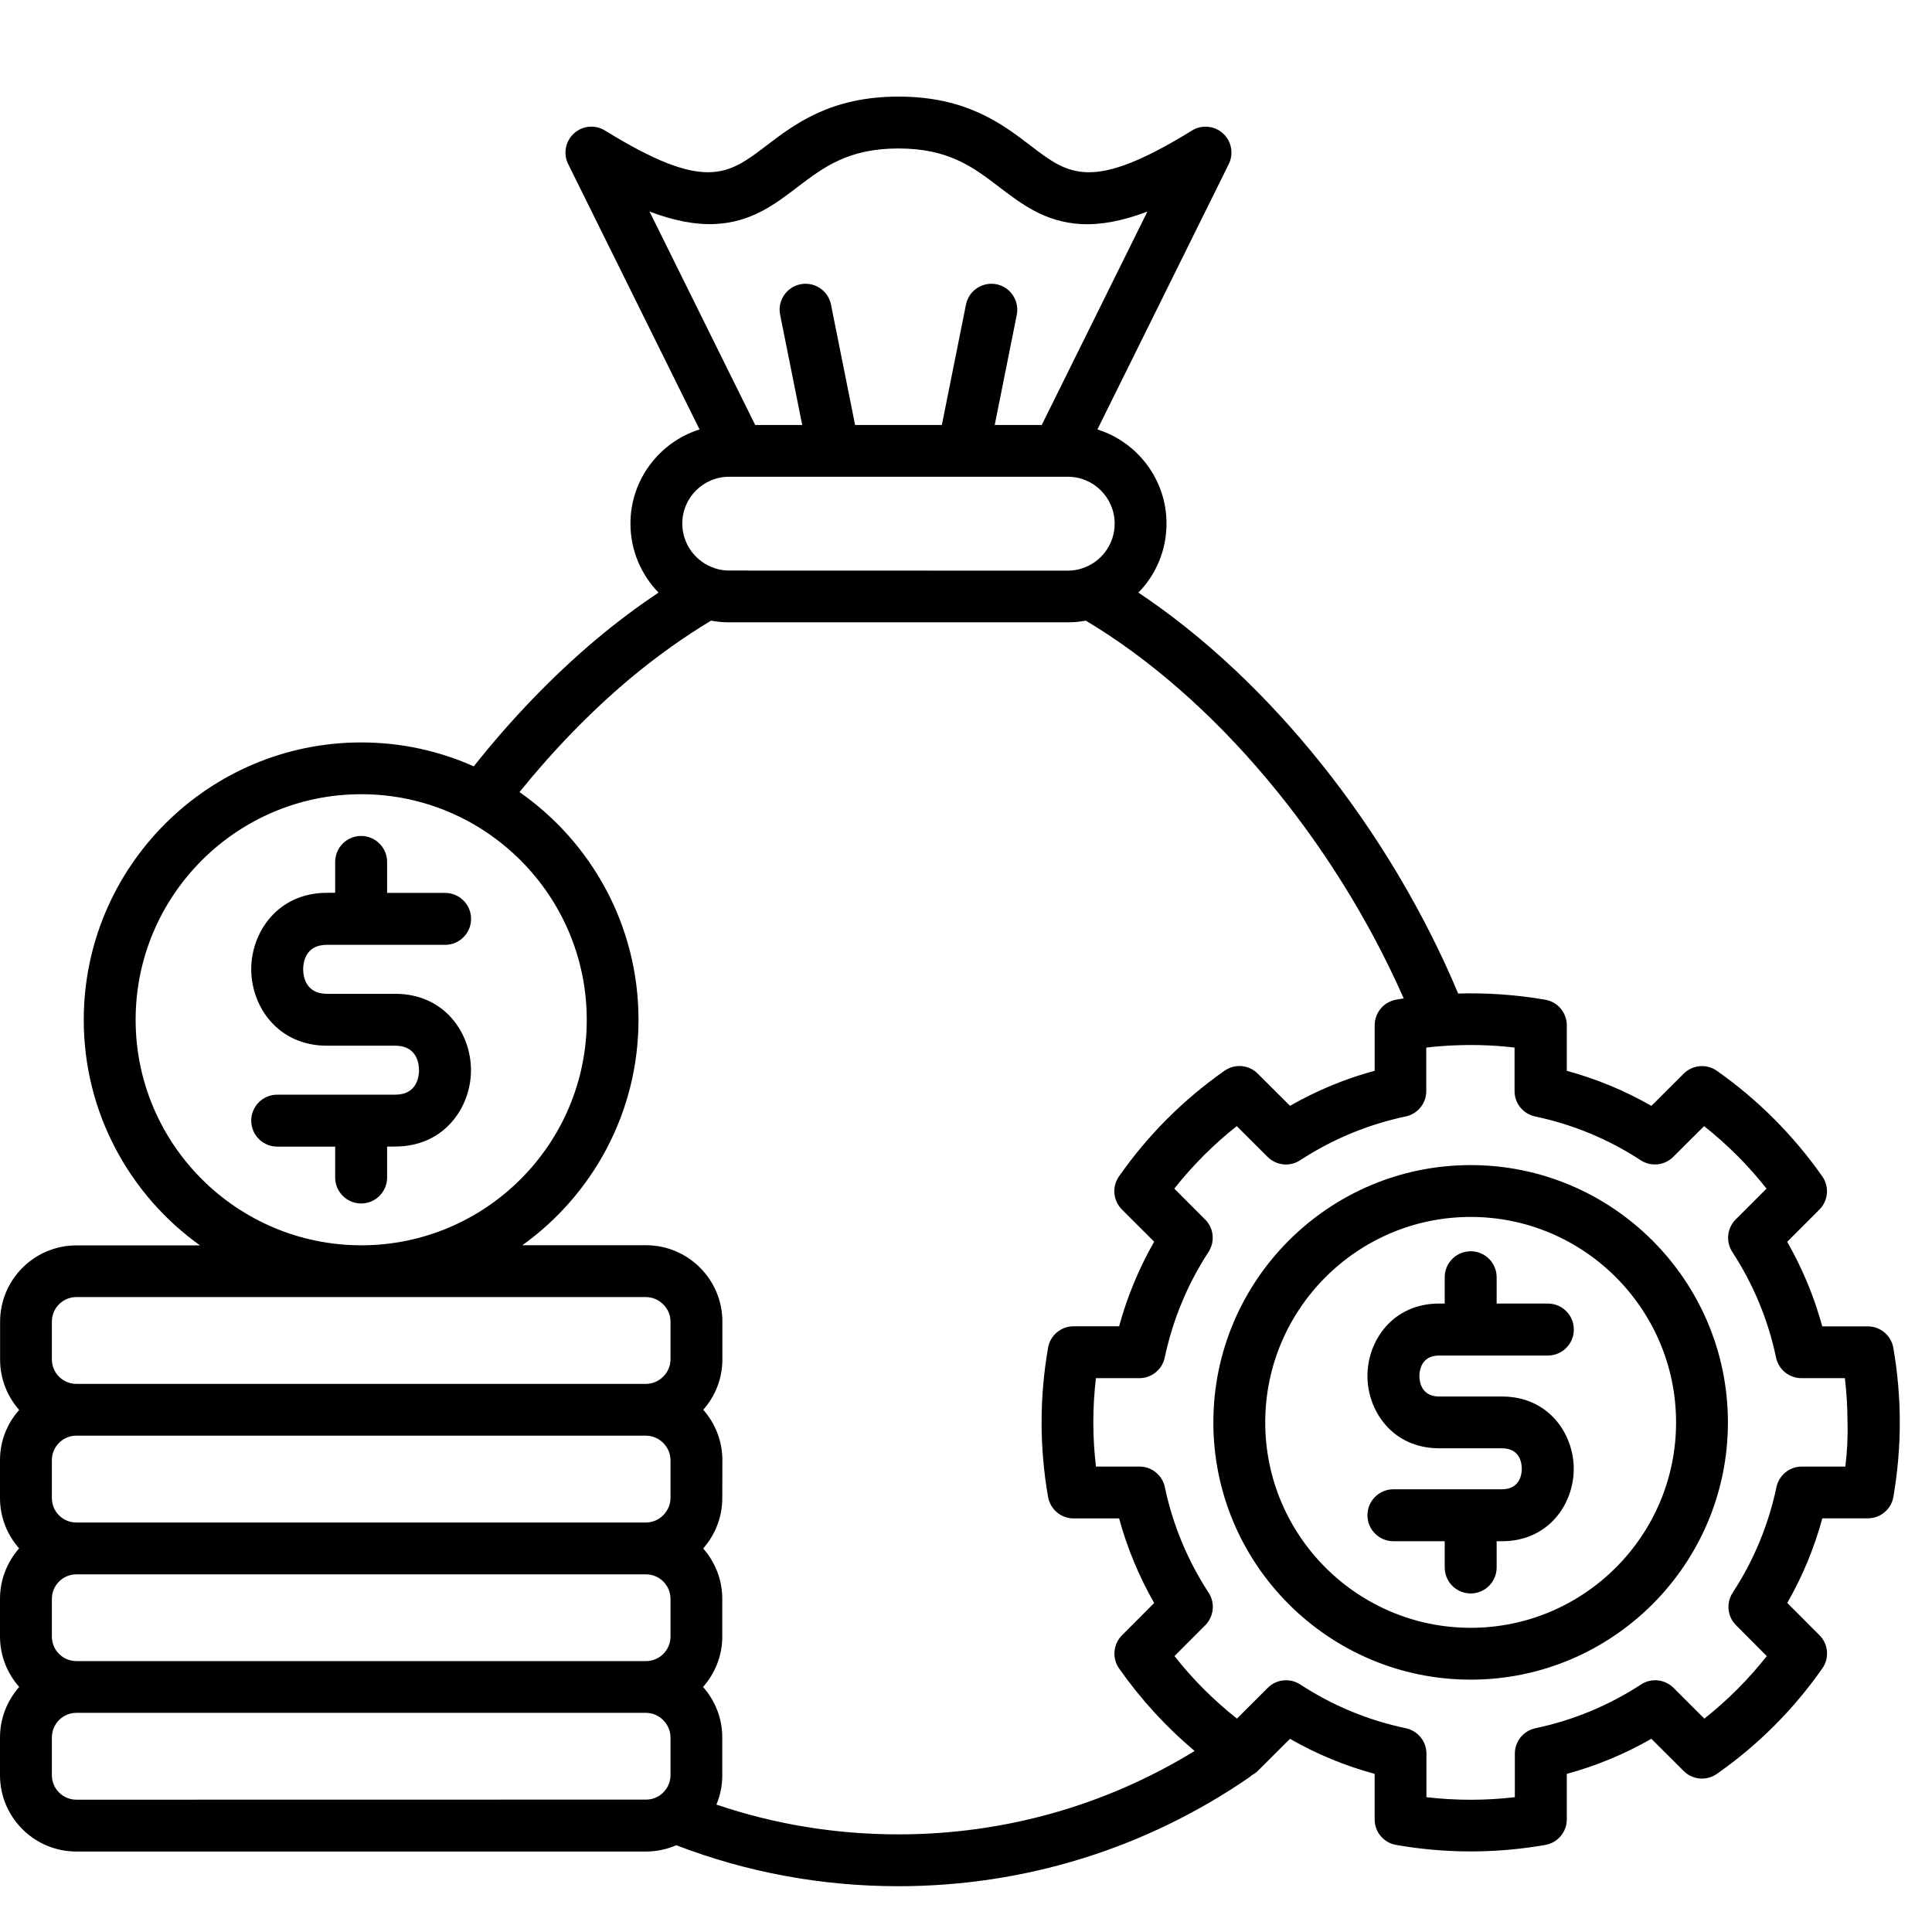 <svg xmlns="http://www.w3.org/2000/svg" width="60" height="60" viewBox="0 0 60 60" fill="none"><path d="M58.799 41.857C58.73 41.471 58.396 41.192 58.007 41.192H56.592C56.342 40.273 55.976 39.394 55.503 38.565L56.503 37.565C56.779 37.288 56.817 36.853 56.592 36.533C55.696 35.257 54.596 34.154 53.319 33.255C53 33.03 52.565 33.068 52.288 33.344L51.286 34.344C50.459 33.869 49.577 33.506 48.658 33.255V31.84C48.658 31.449 48.376 31.114 47.993 31.048C47.103 30.893 46.192 30.829 45.285 30.855C43.144 25.753 39.439 21.127 35.354 18.404C35.896 17.851 36.227 17.093 36.227 16.261C36.227 14.889 35.323 13.728 34.081 13.337L38.16 5.097C38.319 4.775 38.247 4.386 37.982 4.144C37.717 3.902 37.322 3.864 37.017 4.054C33.905 5.973 33.194 5.431 32.015 4.53C31.122 3.847 30.01 3 27.904 3C25.798 3 24.683 3.85 23.791 4.53C22.609 5.429 21.898 5.973 18.789 4.054C18.484 3.864 18.089 3.902 17.824 4.144C17.559 4.386 17.484 4.775 17.646 5.097L21.725 13.337C20.483 13.728 19.579 14.892 19.579 16.261C19.579 17.093 19.913 17.851 20.451 18.404C19.803 18.836 19.155 19.32 18.516 19.856C17.165 20.994 15.888 22.319 14.713 23.8C13.644 23.322 12.46 23.057 11.218 23.057C6.468 23.057 2.601 26.923 2.601 31.674C2.601 34.557 4.027 37.113 6.211 38.677H2.374C1.066 38.677 0.003 39.74 0.003 41.048V42.223C0.003 42.823 0.228 43.37 0.596 43.788C0.225 44.2 0 44.747 0 45.346V46.522C0 47.121 0.225 47.668 0.593 48.086C0.225 48.507 0 49.054 0 49.653V50.826C0 51.425 0.228 51.972 0.596 52.39C0.228 52.808 0 53.355 0 53.957V55.13C0 56.438 1.063 57.501 2.371 57.501H20.062C20.396 57.501 20.713 57.431 21.001 57.305C23.197 58.149 25.516 58.578 27.901 58.578C31.81 58.578 35.572 57.411 38.785 55.205C38.817 55.184 38.843 55.161 38.871 55.136C38.938 55.098 39.004 55.055 39.059 55L40.061 54C40.888 54.476 41.77 54.839 42.691 55.089V56.504C42.691 56.896 42.974 57.23 43.357 57.296C44.117 57.429 44.898 57.498 45.676 57.498C46.451 57.498 47.232 57.429 47.992 57.296C48.378 57.227 48.658 56.893 48.658 56.504V55.089C49.58 54.839 50.458 54.473 51.285 54L52.288 55C52.564 55.277 52.999 55.314 53.319 55.089C54.592 54.199 55.693 53.099 56.594 51.814C56.819 51.494 56.782 51.059 56.505 50.782L55.505 49.78C55.981 48.953 56.344 48.072 56.594 47.153H58.009C58.401 47.153 58.735 46.87 58.801 46.487C58.931 45.73 59 44.949 59 44.174C59 43.402 58.931 42.621 58.799 41.857ZM22.223 6.956C23.341 6.898 24.064 6.345 24.764 5.812C25.574 5.196 26.34 4.611 27.901 4.611C29.463 4.611 30.226 5.193 31.036 5.812C31.736 6.345 32.459 6.898 33.577 6.959C34.187 6.99 34.862 6.864 35.634 6.57L32.352 13.199H30.892L31.577 9.776C31.664 9.341 31.381 8.915 30.947 8.828C30.512 8.742 30.085 9.024 29.999 9.459L29.25 13.199H26.556L25.807 9.459C25.721 9.024 25.294 8.742 24.859 8.828C24.424 8.915 24.139 9.341 24.228 9.776L24.914 13.199H23.453L20.172 6.57C20.938 6.861 21.615 6.987 22.223 6.956ZM22.644 14.806H25.89H25.893H25.896H29.909H29.912H29.915H32.851H32.854H32.856H33.162C33.966 14.806 34.617 15.46 34.617 16.261C34.617 16.915 34.188 17.468 33.597 17.653C33.594 17.653 33.594 17.653 33.591 17.656C33.456 17.699 33.312 17.722 33.162 17.722L22.644 17.719C22.494 17.719 22.35 17.696 22.214 17.653C22.212 17.653 22.209 17.65 22.209 17.65C21.618 17.463 21.189 16.91 21.189 16.259C21.189 15.458 21.84 14.806 22.644 14.806ZM4.212 31.671C4.212 27.808 7.355 24.665 11.219 24.665C15.079 24.665 18.222 27.808 18.222 31.671C18.222 35.531 15.082 38.674 11.219 38.674C7.355 38.671 4.212 35.531 4.212 31.671ZM1.611 41.042C1.611 40.625 1.951 40.282 2.371 40.282H20.062C20.474 40.282 20.823 40.63 20.823 41.042V42.218C20.823 42.63 20.474 42.978 20.062 42.978H2.371C1.954 42.978 1.611 42.638 1.611 42.218V41.042ZM1.611 50.826V49.654C1.611 49.236 1.951 48.893 2.371 48.893H20.062C20.48 48.893 20.823 49.233 20.823 49.654V50.826C20.823 51.244 20.483 51.587 20.062 51.587H2.371C1.951 51.587 1.611 51.244 1.611 50.826ZM1.611 46.525V45.347C1.611 44.929 1.951 44.586 2.371 44.586H20.062C20.474 44.586 20.823 44.935 20.823 45.347V46.522C20.823 46.934 20.474 47.283 20.062 47.283H2.371C1.951 47.283 1.611 46.943 1.611 46.525ZM2.371 55.891C1.954 55.891 1.611 55.55 1.611 55.13V53.958C1.611 53.537 1.951 53.194 2.371 53.194H20.062C20.474 53.194 20.823 53.543 20.823 53.958V55.13C20.823 55.381 20.702 55.599 20.515 55.738C20.5 55.746 20.486 55.758 20.472 55.77C20.353 55.844 20.215 55.888 20.065 55.888L2.371 55.891ZM22.249 56.043C22.367 55.761 22.431 55.453 22.431 55.13V53.957C22.431 53.355 22.203 52.808 21.834 52.39C22.203 51.972 22.431 51.425 22.431 50.826V49.653C22.431 49.054 22.206 48.507 21.837 48.089C22.206 47.671 22.431 47.124 22.431 46.525L22.434 45.346C22.434 44.747 22.209 44.2 21.84 43.782C22.209 43.364 22.434 42.817 22.434 42.218V41.042C22.434 39.735 21.37 38.672 20.063 38.672H16.223C18.403 37.107 19.829 34.552 19.829 31.668C19.829 28.744 18.366 26.157 16.133 24.599C17.196 23.285 18.343 22.104 19.55 21.087C20.391 20.387 21.241 19.779 22.082 19.275C22.264 19.309 22.451 19.327 22.644 19.327H33.159C33.352 19.327 33.537 19.309 33.721 19.275C37.711 21.657 41.413 26.065 43.594 31.008C43.516 31.02 43.435 31.031 43.358 31.046C42.972 31.115 42.692 31.449 42.692 31.838V33.253C41.77 33.503 40.892 33.869 40.062 34.342L39.059 33.342C38.783 33.065 38.348 33.028 38.028 33.253C36.749 34.151 35.648 35.252 34.753 36.531C34.528 36.851 34.565 37.286 34.842 37.562L35.844 38.562C35.369 39.392 35.006 40.27 34.755 41.189H33.341C32.949 41.189 32.615 41.472 32.549 41.855C32.416 42.618 32.347 43.399 32.347 44.174C32.347 44.949 32.416 45.73 32.549 46.49C32.618 46.876 32.952 47.156 33.341 47.156H34.755C35.006 48.078 35.372 48.956 35.844 49.783L34.845 50.785C34.568 51.062 34.531 51.497 34.755 51.817C35.43 52.776 36.216 53.635 37.1 54.378C34.338 56.075 31.177 56.968 27.905 56.968C25.957 56.968 24.061 56.657 22.249 56.043ZM57.309 45.546H55.955C55.575 45.546 55.247 45.813 55.169 46.185C54.921 47.361 54.463 48.464 53.809 49.464C53.602 49.783 53.645 50.204 53.913 50.472L54.869 51.431C54.299 52.154 53.648 52.805 52.93 53.373L51.971 52.416C51.7 52.148 51.28 52.105 50.963 52.313C49.96 52.967 48.857 53.425 47.684 53.672C47.313 53.75 47.045 54.079 47.045 54.459V55.813C46.134 55.92 45.21 55.92 44.299 55.813V54.459C44.299 54.079 44.031 53.75 43.66 53.672C42.484 53.425 41.381 52.967 40.381 52.313C40.062 52.105 39.641 52.148 39.373 52.416L38.414 53.373C37.696 52.805 37.045 52.157 36.475 51.431L37.431 50.472C37.699 50.204 37.742 49.78 37.535 49.464C36.881 48.461 36.423 47.358 36.175 46.185C36.097 45.813 35.769 45.546 35.389 45.546H34.035C33.983 45.09 33.954 44.632 33.954 44.174C33.954 43.716 33.98 43.258 34.035 42.8H35.386C35.766 42.8 36.094 42.532 36.172 42.16C36.42 40.991 36.875 39.888 37.532 38.879C37.739 38.559 37.696 38.139 37.425 37.871L36.469 36.914C37.037 36.194 37.688 35.543 38.408 34.973L39.367 35.929C39.638 36.197 40.059 36.243 40.376 36.033C41.378 35.379 42.481 34.921 43.654 34.673C44.026 34.595 44.294 34.267 44.294 33.887V32.533C44.458 32.513 44.622 32.498 44.789 32.487C44.8 32.487 44.815 32.484 44.827 32.484C45.561 32.432 46.304 32.446 47.036 32.533V33.887C47.036 34.267 47.304 34.595 47.676 34.673C48.851 34.921 49.954 35.379 50.954 36.033C51.274 36.24 51.694 36.197 51.962 35.929L52.922 34.973C53.642 35.543 54.293 36.191 54.861 36.914L53.904 37.871C53.636 38.139 53.59 38.559 53.797 38.879C54.454 39.888 54.912 40.991 55.157 42.16C55.235 42.532 55.563 42.8 55.944 42.8H57.295C57.347 43.255 57.376 43.716 57.376 44.174C57.39 44.632 57.364 45.09 57.309 45.546ZM45.674 36.183C41.266 36.183 37.682 39.767 37.682 44.175C37.682 48.579 41.266 52.163 45.674 52.163C50.079 52.163 53.662 48.579 53.662 44.175C53.662 39.77 50.078 36.183 45.674 36.183ZM45.674 50.553C42.156 50.553 39.293 47.692 39.293 44.174C39.293 40.657 42.156 37.793 45.674 37.793C49.191 37.793 52.052 40.657 52.052 44.174C52.052 47.692 49.191 50.553 45.674 50.553ZM44.081 42.733C44.081 42.883 44.124 43.37 44.697 43.37H46.647C48.094 43.37 48.874 44.528 48.874 45.617C48.874 46.706 48.094 47.864 46.647 47.864H46.48V48.68C46.48 49.123 46.12 49.486 45.674 49.486C45.23 49.486 44.867 49.126 44.867 48.68V47.864H43.274C42.83 47.864 42.467 47.504 42.467 47.058C42.467 46.614 42.827 46.251 43.274 46.251H46.644C47.215 46.251 47.261 45.764 47.261 45.614C47.261 45.465 47.218 44.978 46.644 44.978H44.694C43.248 44.978 42.467 43.819 42.467 42.73C42.467 41.642 43.248 40.483 44.694 40.483H44.867V39.665C44.867 39.222 45.227 38.859 45.674 38.859C46.117 38.859 46.48 39.219 46.48 39.665V40.483H48.071C48.514 40.483 48.877 40.843 48.877 41.29C48.877 41.734 48.517 42.097 48.071 42.097H44.7C44.127 42.094 44.081 42.584 44.081 42.733ZM9.415 30.101C9.415 30.279 9.467 30.864 10.155 30.864H12.279C13.806 30.864 14.627 32.086 14.627 33.235C14.627 34.385 13.803 35.606 12.279 35.606L12.022 35.609V36.568C12.022 37.012 11.662 37.375 11.216 37.375C10.772 37.375 10.409 37.015 10.409 36.568V35.609H8.608C8.165 35.609 7.802 35.249 7.802 34.802C7.802 34.359 8.162 33.996 8.608 33.996H12.276C12.961 33.996 13.013 33.414 13.013 33.235C13.013 33.056 12.961 32.475 12.276 32.475H10.152C8.626 32.475 7.802 31.253 7.802 30.101C7.802 28.951 8.626 27.727 10.152 27.727H10.409V26.767C10.409 26.324 10.769 25.961 11.216 25.961C11.662 25.964 12.022 26.324 12.022 26.77V27.73H13.823C14.267 27.73 14.63 28.09 14.63 28.536C14.63 28.98 14.269 29.343 13.823 29.343H10.155C9.467 29.337 9.415 29.922 9.415 30.101Z" fill="black"></path></svg>
